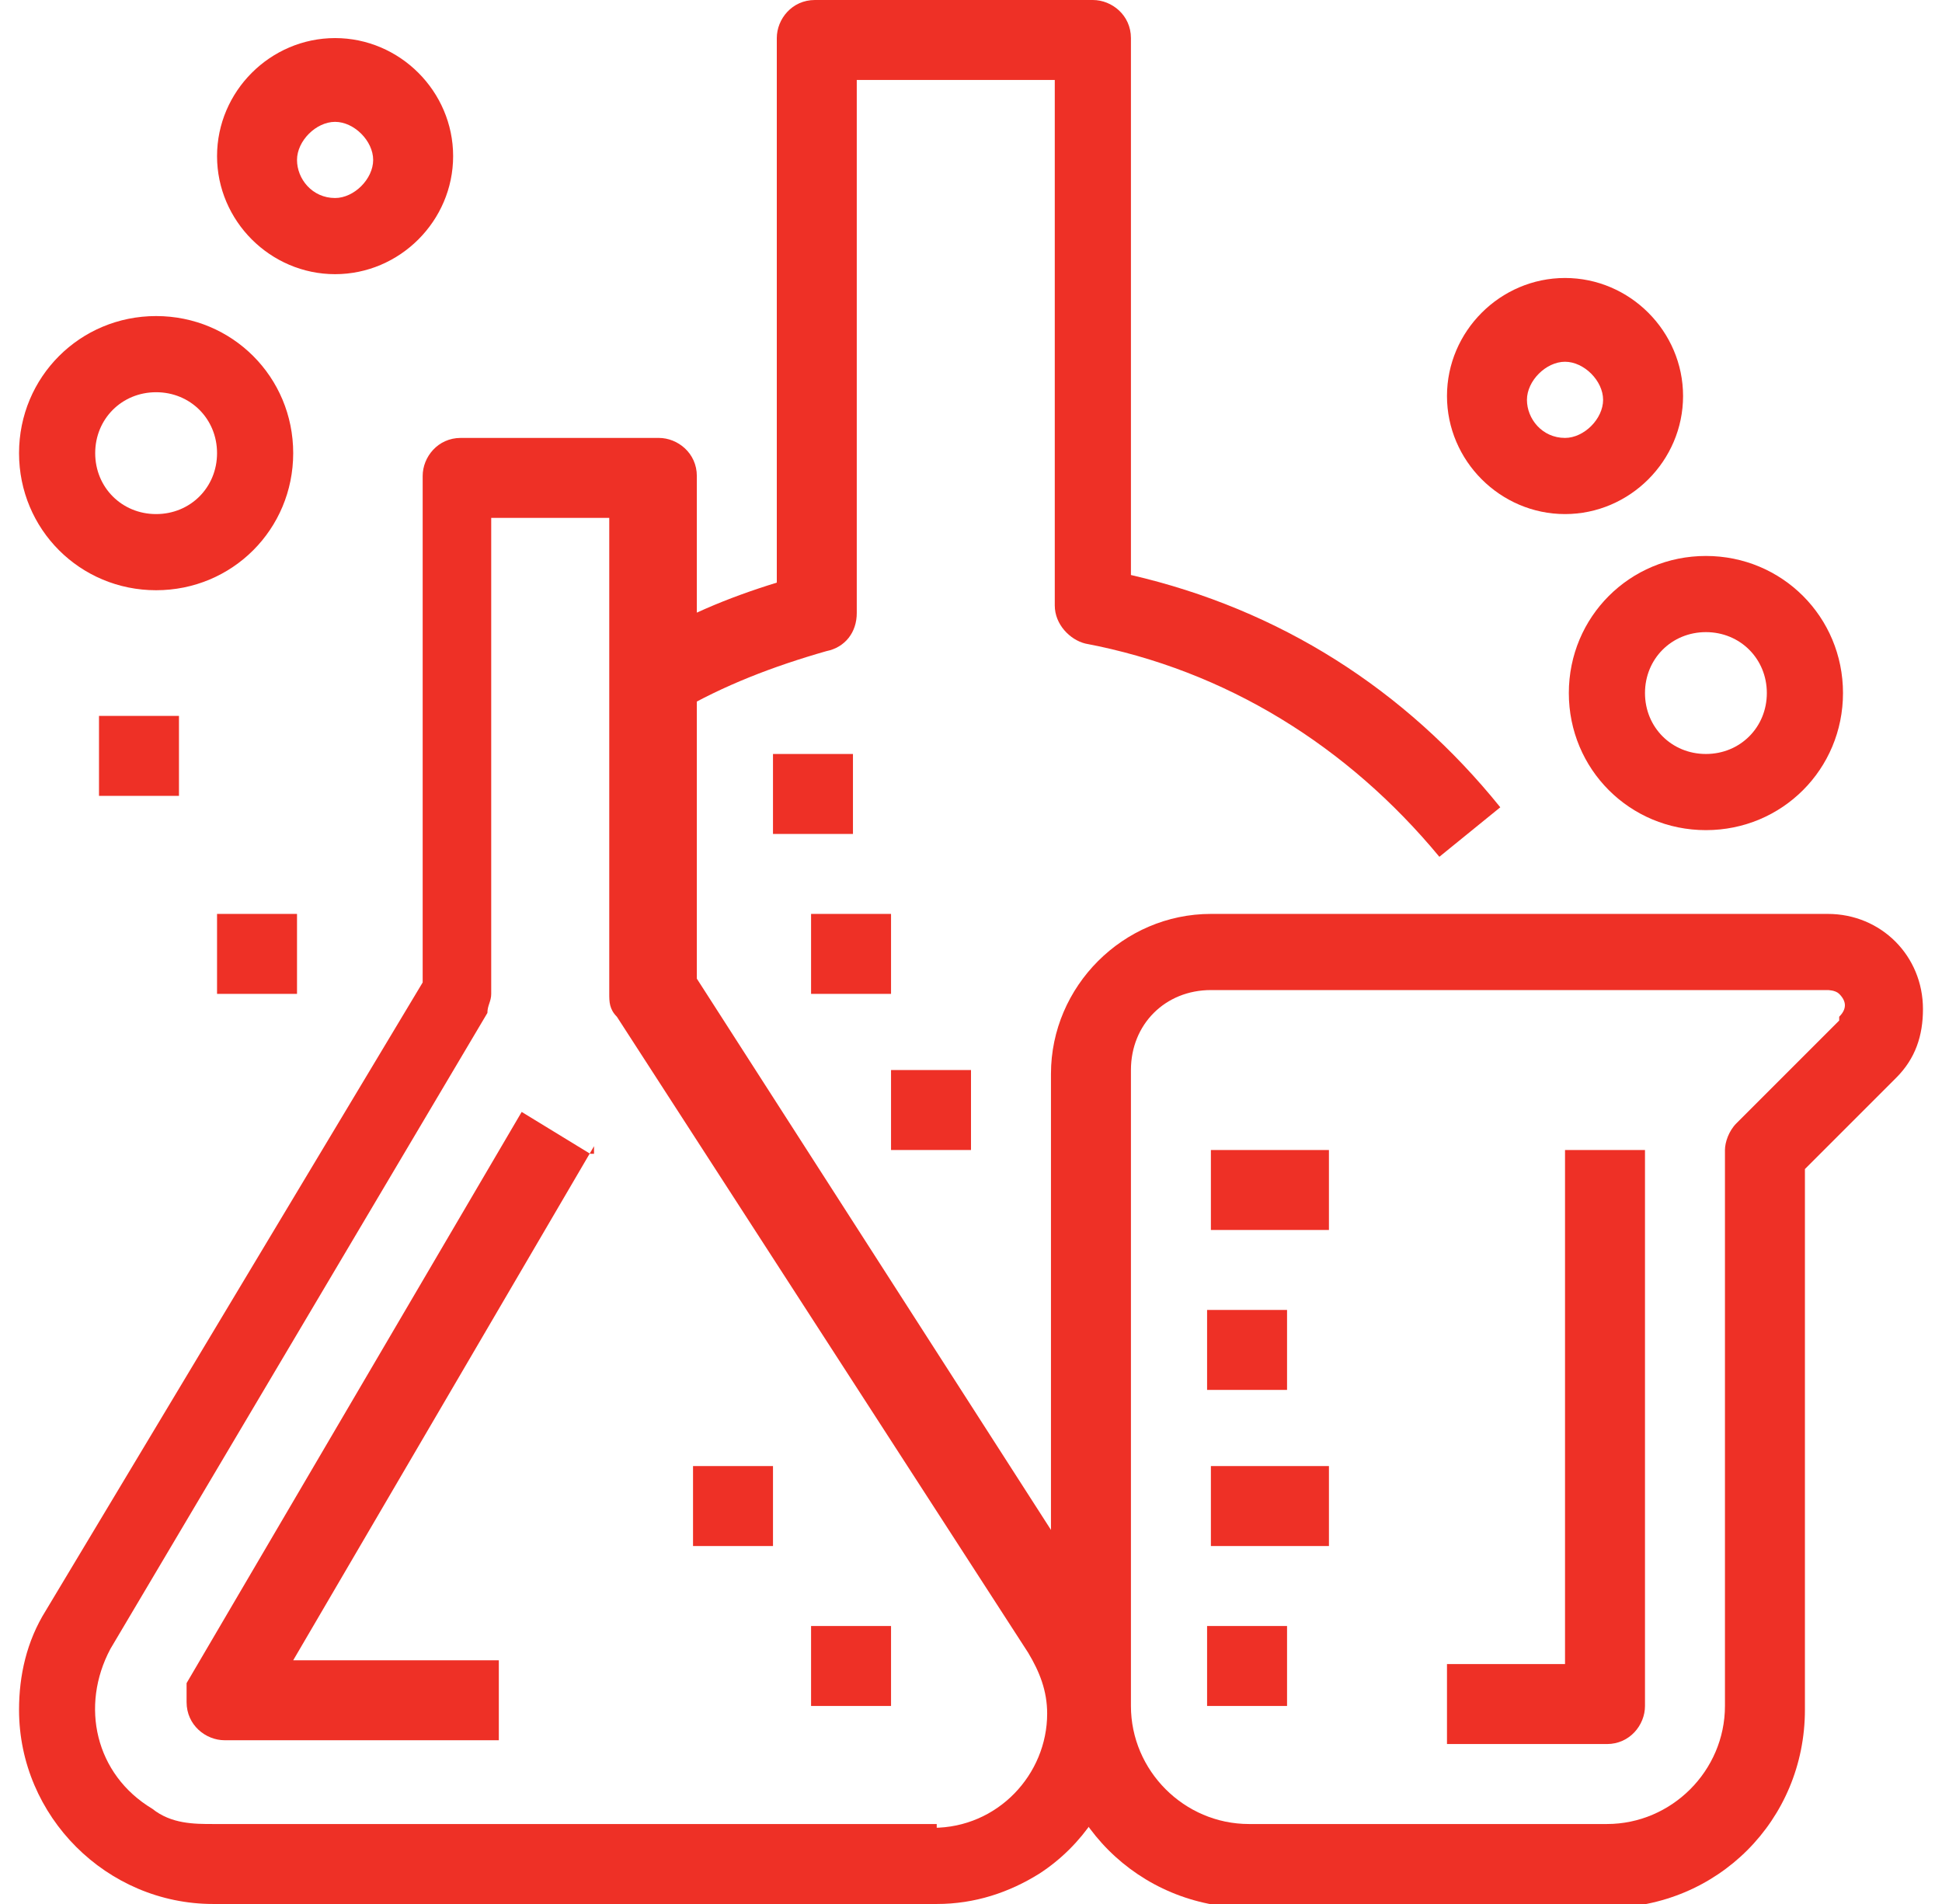 <?xml version="1.0" encoding="UTF-8"?>
<svg id="Layer_1" data-name="Layer 1" xmlns="http://www.w3.org/2000/svg" version="1.1" viewBox="0 0 51 50">
  <defs>
    <style>
      .cls-1 {
        fill: #ee3026;
        stroke-width: 0px;
      }
    </style>
  </defs>
  <path class="cls-1" d="M28.9,42.2l-10.6-16.5v-13.2c0-.6-.5-1-1-1h-5.2c-.6,0-1,.5-1,1v13.3L1.2,42.3c-.5.8-.7,1.7-.7,2.6,0,2.8,2.3,5.1,5.1,5.1h19c1,0,1.9-.3,2.7-.8,2.3-1.5,3-4.7,1.5-7h0ZM24.6,47.9H5.6c-.5,0-1.1,0-1.6-.4-1.5-.9-1.9-2.7-1.1-4.2l9.9-16.7c0-.2.1-.3.1-.5v-12.5h3.1v12.5c0,.2,0,.4.2.6l10.8,16.7c.3.5.5,1,.5,1.6,0,1.6-1.3,3-3,3h.1Z"/>
  <path class="cls-1" d="M15.5,30.3l-1.8-1.1-8.8,15c0,.2,0,.3,0,.5,0,.6.5,1,1,1h7.2v-2.1h-5.4l7.9-13.5v.2Z"/>
  <path class="cls-1" d="M48,24h-16.2c-2.3,0-4.2,1.9-4.2,4.2v16.7c0,2.9,2.3,5.2,5.2,5.2h9.4c2.9,0,5.2-2.3,5.2-5.2v-14.2l2.4-2.4c.5-.5.7-1.1.7-1.8,0-1.4-1.1-2.5-2.5-2.5ZM48.3,26.8l-2.7,2.7c-.2.2-.3.5-.3.7v14.6c0,1.7-1.4,3.1-3.1,3.1h-9.4c-1.7,0-3.1-1.4-3.1-3.1v-16.7c0-1.2.9-2.1,2.1-2.1h16.2c0,0,.2,0,.3.1.2.2.2.4,0,.6h0Z"/>
  <path class="cls-1" d="M41.1,30.2v13.5h-3.1v2.1h4.2c.6,0,1-.5,1-1v-14.6s-2.1,0-2.1,0Z"/>
  <path class="cls-1" d="M29.7,15.1V1c0-.6-.5-1-1-1h-7.3c-.6,0-1,.5-1,1v14.3c-1.3.4-2.5.9-3.6,1.6l1,1.8c1.2-.7,2.5-1.2,3.9-1.6.5-.1.8-.5.8-1V2.1h5.2v13.8c0,.5.4.9.8,1,3.7.7,6.9,2.7,9.3,5.6l1.6-1.3c-2.5-3.1-5.8-5.2-9.7-6.1Z"/>
  <path class="cls-1" d="M44.8,14.6c-2,0-3.6,1.6-3.6,3.6s1.6,3.6,3.6,3.6,3.6-1.6,3.6-3.6-1.6-3.6-3.6-3.6ZM44.8,19.8c-.9,0-1.6-.7-1.6-1.6s.7-1.6,1.6-1.6,1.6.7,1.6,1.6-.7,1.6-1.6,1.6Z"/>
  <path class="cls-1" d="M41.1,7.3c-1.7,0-3.1,1.4-3.1,3.1s1.4,3.1,3.1,3.1,3.1-1.4,3.1-3.1-1.4-3.1-3.1-3.1ZM41.1,11.5c-.6,0-1-.5-1-1s.5-1,1-1,1,.5,1,1-.5,1-1,1Z"/>
  <path class="cls-1" d="M4.1,8.3c-2,0-3.6,1.6-3.6,3.6s1.6,3.6,3.6,3.6,3.6-1.6,3.6-3.6-1.6-3.6-3.6-3.6ZM4.1,13.5c-.9,0-1.6-.7-1.6-1.6s.7-1.6,1.6-1.6,1.6.7,1.6,1.6-.7,1.6-1.6,1.6Z"/>
  <path class="cls-1" d="M8.8,1c-1.7,0-3.1,1.4-3.1,3.1s1.4,3.1,3.1,3.1,3.1-1.4,3.1-3.1-1.4-3.1-3.1-3.1ZM8.8,5.2c-.6,0-1-.5-1-1s.5-1,1-1,1,.5,1,1-.5,1-1,1Z"/>
  <path class="cls-1" d="M34.9,30.2h-3.1v2.1h3.1s0-2.1,0-2.1Z"/>
  <path class="cls-1" d="M33.8,34.4h-2.1v2.1h2.1v-2.1Z"/>
  <path class="cls-1" d="M34.9,38.5h-3.1v2.1h3.1v-2.1Z"/>
  <path class="cls-1" d="M33.8,42.7h-2.1v2.1h2.1v-2.1Z"/>
  <path class="cls-1" d="M4.7,18.8h-2.1v2.1h2.1v-2.1Z"/>
  <path class="cls-1" d="M7.8,24h-2.1v2.1h2.1v-2.1Z"/>
  <path class="cls-1" d="M25.5,28.1h-2.1v2.1h2.1v-2.1Z"/>
  <path class="cls-1" d="M23.4,24h-2.1v2.1h2.1v-2.1Z"/>
  <path class="cls-1" d="M22.4,19.8h-2.1v2.1h2.1v-2.1Z"/>
  <path class="cls-1" d="M23.4,42.7h-2.1v2.1h2.1v-2.1Z"/>
  <path class="cls-1" d="M20.3,38.5h-2.1v2.1h2.1v-2.1Z"/>
</svg>